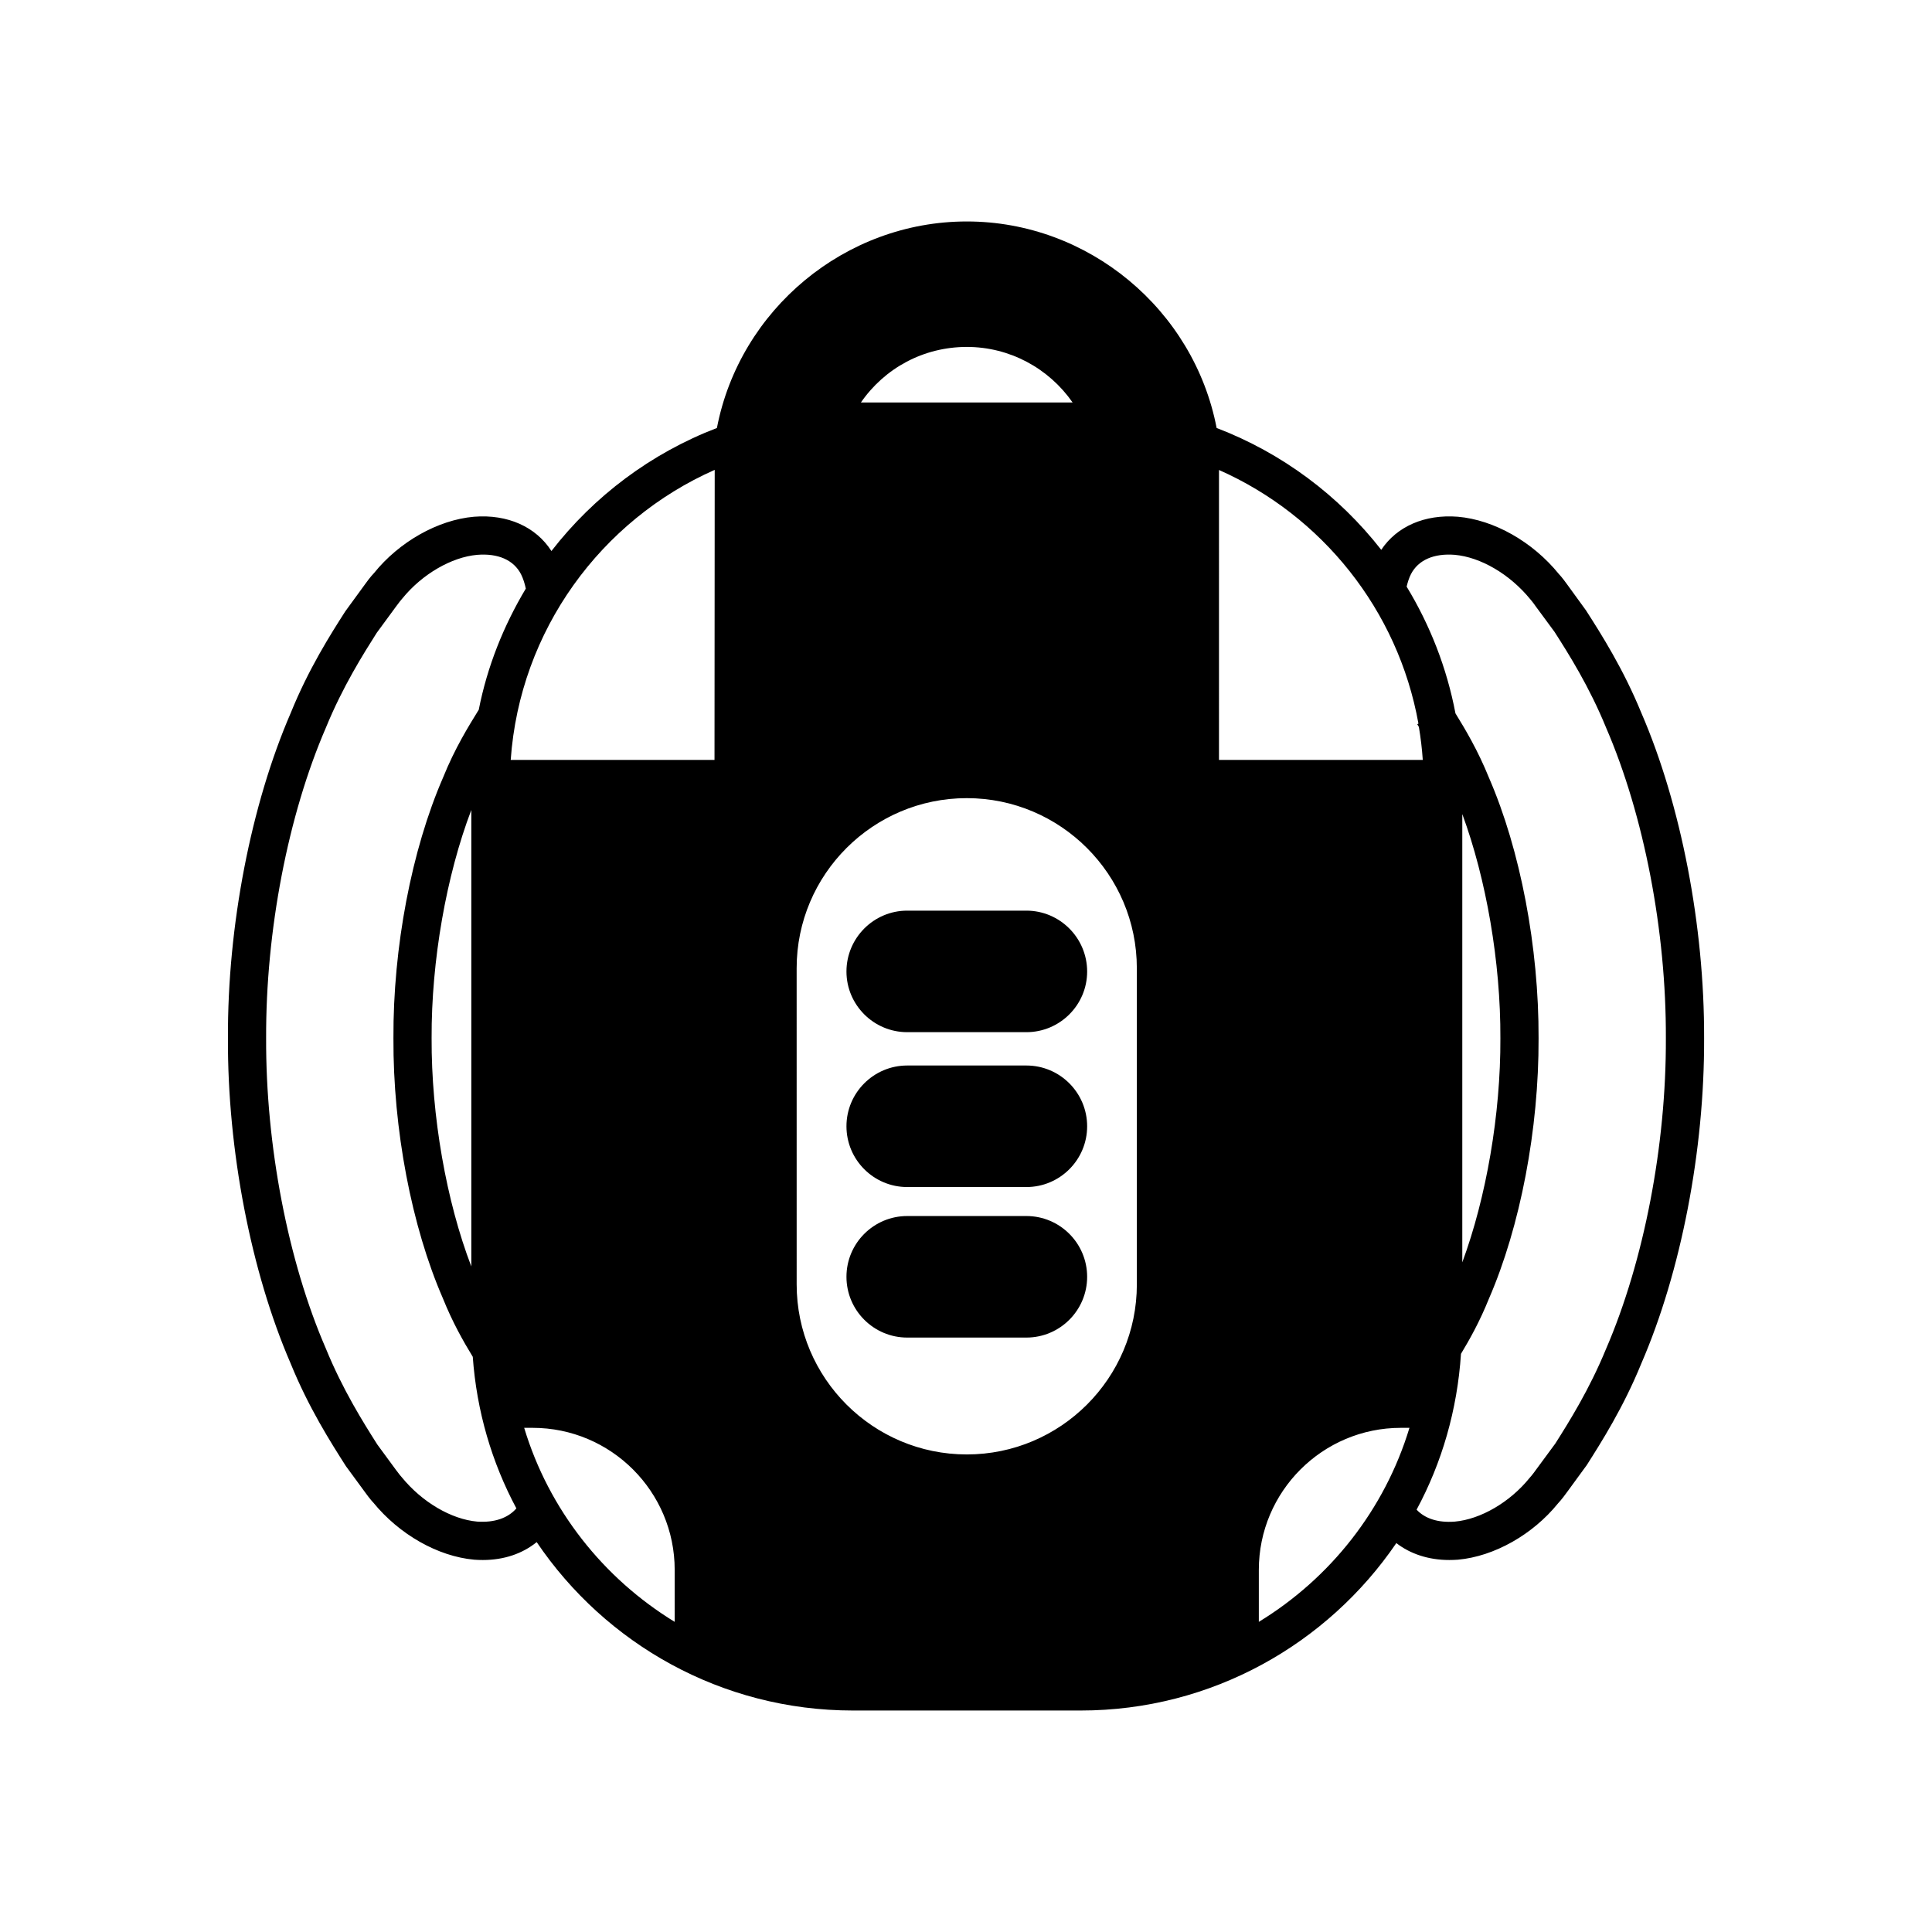 <?xml version="1.0" encoding="UTF-8"?>
<!-- Uploaded to: ICON Repo, www.iconrepo.com, Generator: ICON Repo Mixer Tools -->
<svg fill="#000000" width="800px" height="800px" version="1.1" viewBox="144 144 512 512" xmlns="http://www.w3.org/2000/svg">
 <g>
  <path d="m579 332.99c-4.801-11.734-10.641-20.906-14.695-27.234l-5.031-6.93c-1.234-1.727-2.129-2.703-2.156-2.703-6.93-8.543-17.168-14.352-26.773-15.184-8.828-0.691-16.191 2.59-20.301 8.77-11.246-14.406-26.285-25.652-43.625-32.293-6.039-31.375-33.961-54.727-66.199-54.727-32.266 0-60.188 23.352-66.23 54.727-17.457 6.699-32.582 18.059-43.855 32.613-4.082-6.383-11.559-9.805-20.531-9.086-9.578 0.832-19.844 6.672-26.484 14.926 0 0-0.977 0.977-2.359 2.934l-5.262 7.219c-3.883 6.066-9.719 15.242-14.438 26.887-10.555 24.359-16.793 56.594-16.652 86.215-0.145 29.648 6.098 61.887 16.594 86.156 4.773 11.734 10.613 20.906 14.668 27.262l5.062 6.902c1.238 1.727 2.098 2.676 2.156 2.703 6.93 8.512 17.168 14.32 26.773 15.184 0.777 0.059 1.555 0.086 2.301 0.086 5.609 0 10.523-1.695 14.266-4.746 18.176 26.918 48.973 44.633 83.828 44.633h60.332c34.738 0 65.422-17.629 83.656-44.371 3.711 2.875 8.543 4.484 14.035 4.484 0.746 0 1.523-0.027 2.301-0.086 9.605-0.863 19.844-6.672 26.516-14.926 0 0 0.949-0.977 2.328-2.902l5.293-7.246c3.852-6.066 9.691-15.242 14.438-26.887 10.555-24.359 16.766-56.594 16.652-86.215 0.102-29.652-6.109-61.891-16.605-86.164zm-308.54 214.25c-6.816-0.605-14.582-5.117-20.016-11.789-0.113-0.113-0.66-0.746-1.523-1.926l-4.918-6.699c-3.652-5.75-9.172-14.492-13.66-25.48-10.035-23.121-15.934-53.863-15.816-82.219-0.113-28.328 5.781-59.066 15.848-82.305 4.457-10.898 9.98-19.613 13.457-25.105l5.148-7.016c0.805-1.121 1.352-1.754 1.695-2.156 5.207-6.383 12.969-10.898 19.758-11.504 5.578-0.461 9.719 1.379 11.648 5.148 0.574 1.148 0.977 2.445 1.266 3.797-5.867 9.805-10.207 20.59-12.48 32.152l-0.059 0.059c-2.644 4.285-6.269 10.121-9.402 17.887-8.34 19.18-13.258 45.004-13.141 69.047-0.113 24.07 4.801 49.895 13.113 68.961 2.531 6.297 5.379 11.332 7.91 15.473 1.035 14.438 5.062 28.039 11.559 40.176-2.219 2.551-5.785 3.816-10.387 3.5zm-1.555-188.59v120.98c-6.613-17.254-10.613-39.887-10.523-60.508-0.086-20.531 3.91-43.137 10.523-60.477zm53.895 215.16c-18.922-11.562-33.359-29.766-39.887-51.418h2.242c20.762 0 37.645 16.879 37.645 37.645zm10.551-228.42h-54.008c2.414-34.395 23.957-63.555 54.062-76.871zm66.863-109.45c11.359 0 21.711 5.637 28.039 14.723h-56.105c6.297-9.117 16.59-14.723 28.066-14.723zm45.062 248.44c0 24.848-20.215 45.062-45.062 45.062-24.875 0-45.09-20.219-45.09-45.062l-0.004-83.801c0-24.848 20.215-45.062 45.09-45.062 24.848 0 45.062 20.219 45.062 45.062zm21.77-215.83c27.234 12.051 47.449 37.07 52.855 67.207l-0.316 0.172 0.43 0.719c0.488 2.875 0.832 5.781 1.035 8.742h-54.008zm10.555 305.26v-13.773c0-20.762 16.879-37.645 37.645-37.645h2.273c-6.559 21.656-20.969 39.859-39.918 51.418zm92.023-72.352c-4.457 10.871-9.98 19.613-13.457 25.105l-5.148 6.988c-0.805 1.148-1.379 1.781-1.727 2.188-5.176 6.383-12.941 10.898-19.758 11.504-4.457 0.344-7.91-0.805-10.121-3.164 6.699-12.422 10.785-26.43 11.762-41.297 2.242-3.711 4.977-8.57 7.391-14.582 8.34-19.18 13.258-45.004 13.172-69.047 0.086-24.07-4.832-49.895-13.113-68.961-2.992-7.391-6.328-12.941-8.914-17.141-2.301-12.105-6.758-23.41-12.941-33.59 0.289-1.18 0.633-2.301 1.148-3.309 1.926-3.738 6.066-5.551 11.59-5.117 6.844 0.605 14.609 5.117 20.043 11.789 0.086 0.117 0.66 0.746 1.496 1.957l4.918 6.672c3.68 5.75 9.203 14.465 13.688 25.449 10.008 23.148 15.934 53.891 15.816 82.246 0.117 28.328-5.809 59.07-15.844 82.309zm-38.102-22.922v-118.8c6.328 17.141 10.18 39.254 10.094 59.414 0.086 20.102-3.738 42.188-10.094 59.383z"/>
  <path d="m416 385.33h-31.574c-8.887 0-16.105 7.246-16.105 16.133 0 8.855 7.219 16.074 16.105 16.074h31.574c8.887 0 16.105-7.219 16.105-16.074-0.004-8.887-7.223-16.133-16.105-16.133z"/>
  <path d="m416 426.37h-31.574c-8.887 0-16.105 7.219-16.105 16.105 0 8.887 7.219 16.105 16.105 16.105h31.574c8.887 0 16.105-7.219 16.105-16.105-0.004-8.891-7.223-16.105-16.105-16.105z"/>
  <path d="m416 466.26h-31.574c-8.887 0-16.105 7.219-16.105 16.105s7.219 16.105 16.105 16.105h31.574c8.887 0 16.105-7.219 16.105-16.105-0.004-8.891-7.223-16.105-16.105-16.105z"/>
 </g>
</svg>